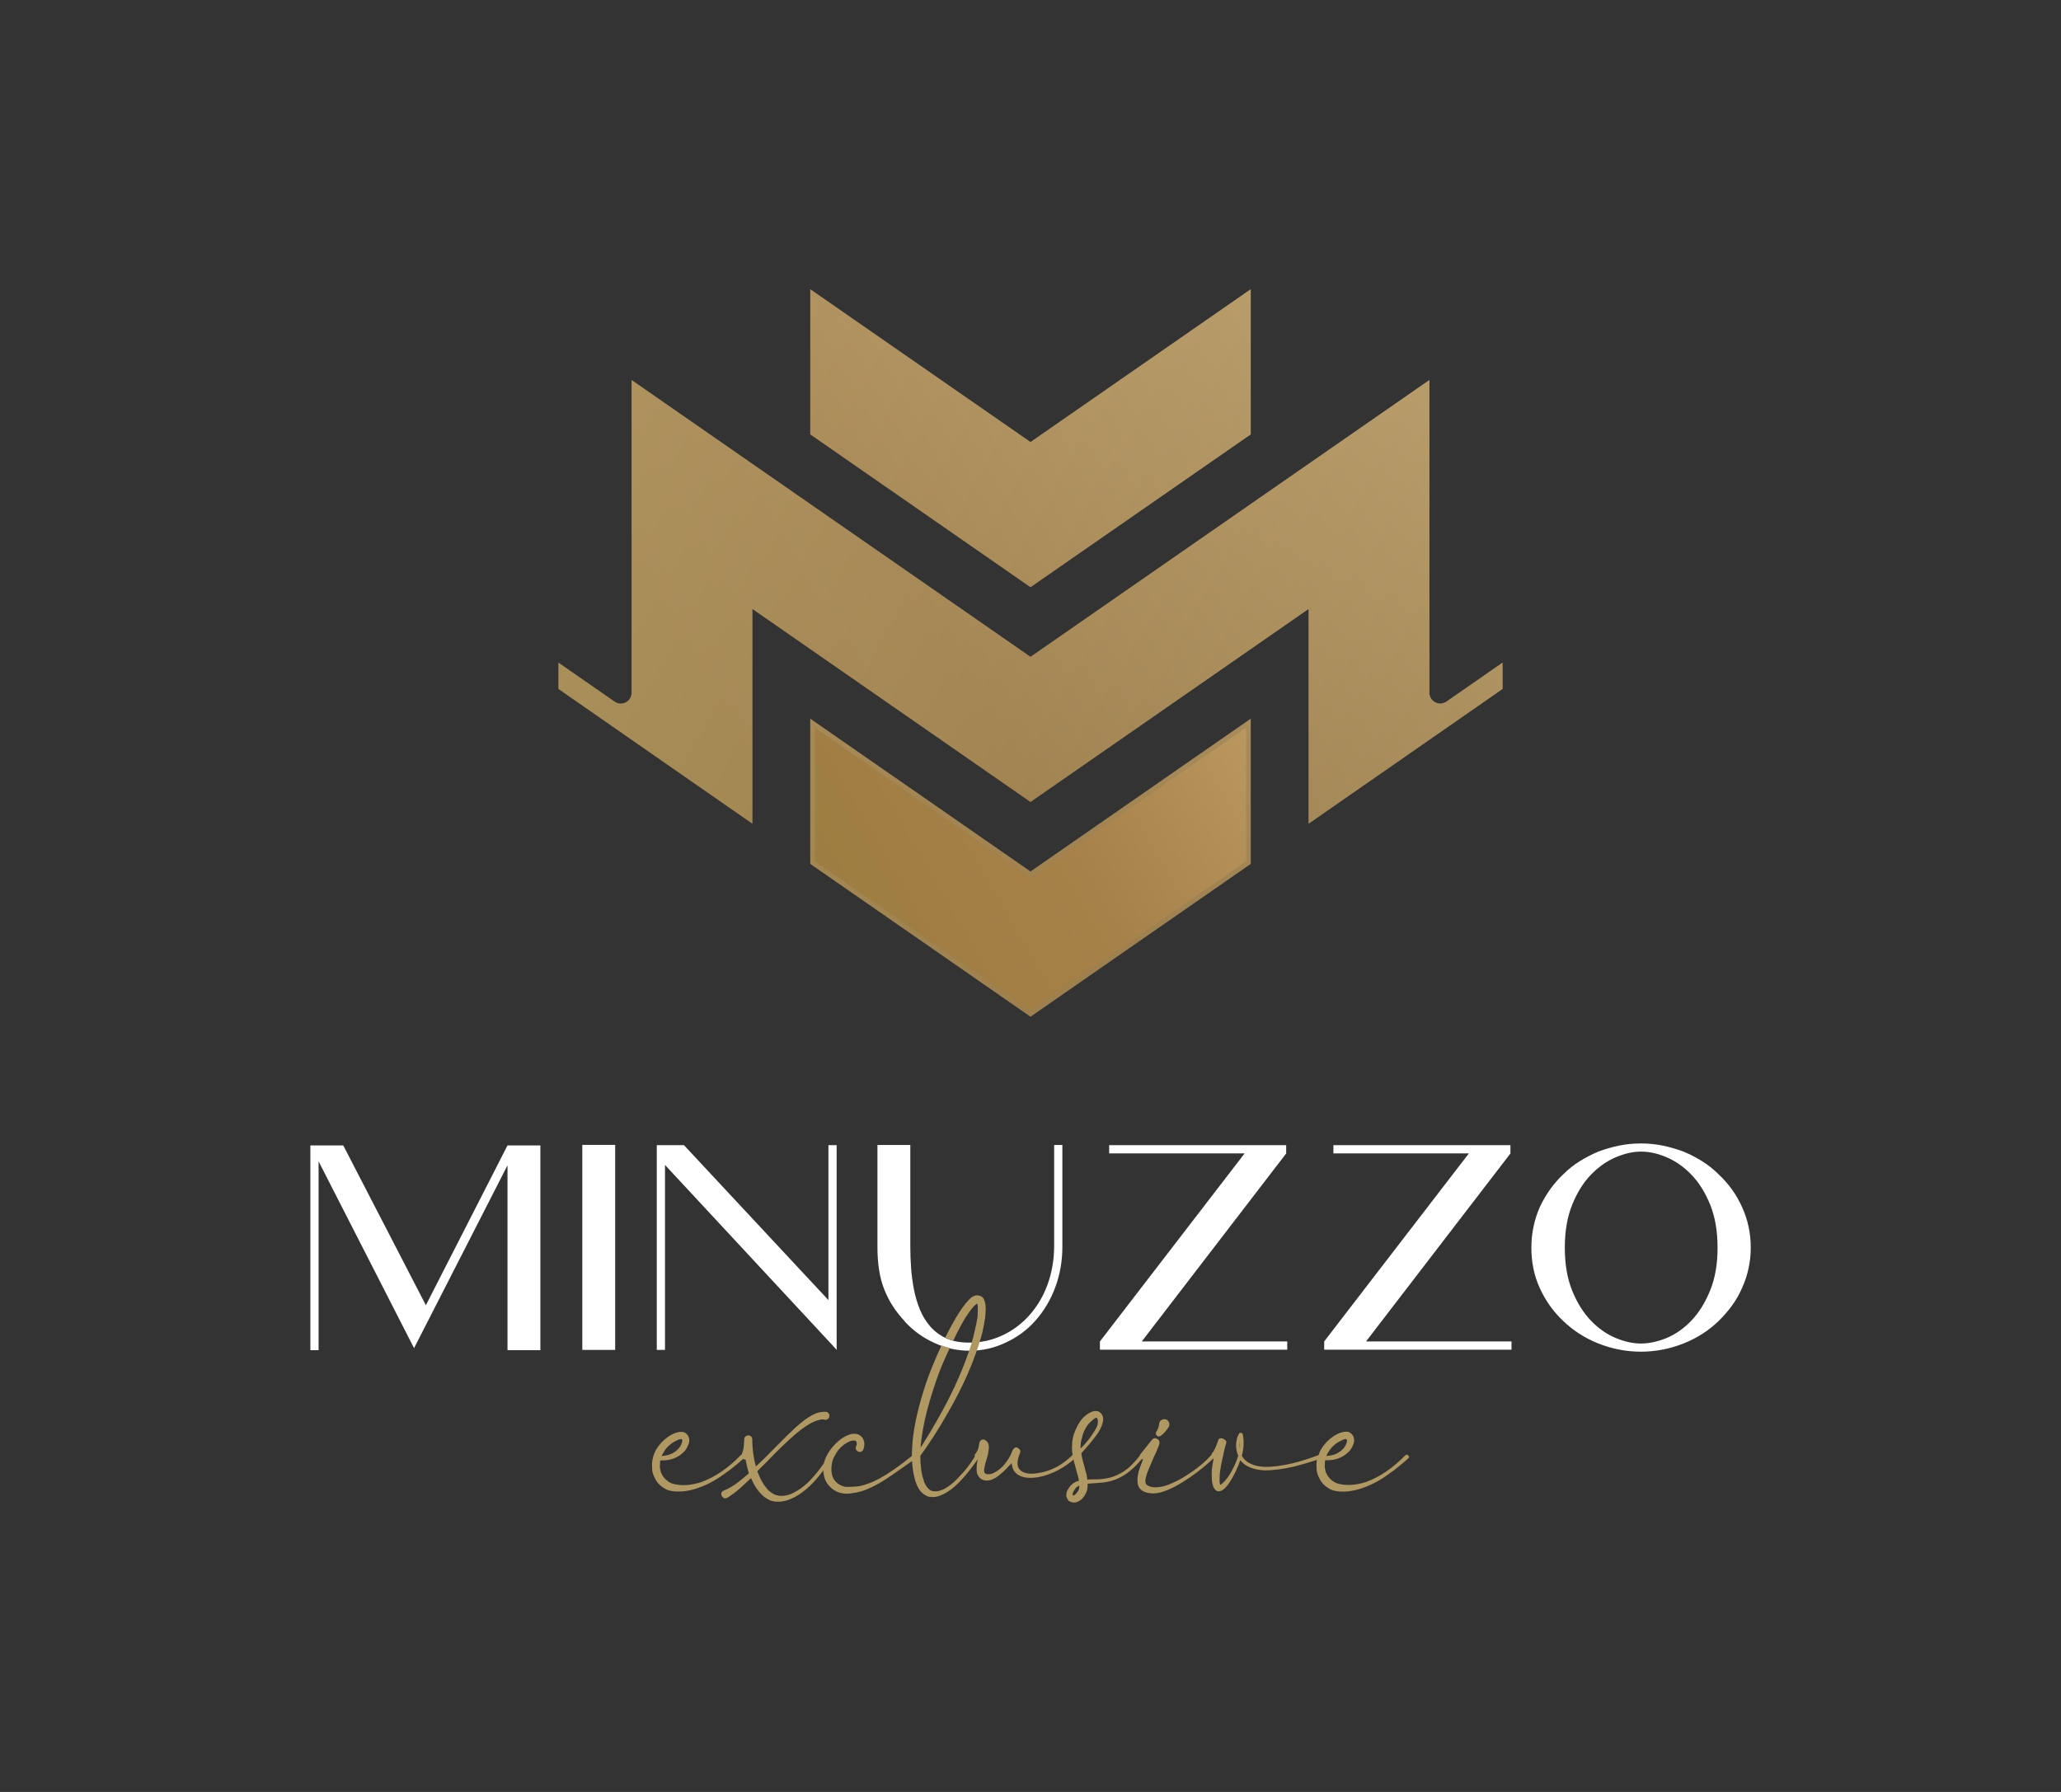 <?xml version="1.0" encoding="UTF-8"?>
<svg id="Camada_1" xmlns="http://www.w3.org/2000/svg" xmlns:xlink="http://www.w3.org/1999/xlink" version="1.1" viewBox="0 0 325.98 283.46">
  <rect x="0" y="0" width="325.98" height="283.46" fill="#333333" stroke="none"/>
  <!-- Generator: Adobe Illustrator 29.5.1, SVG Export Plug-In . SVG Version: 2.1.0 Build 141)  -->
  <defs>
    <style>
      .st0, .st1 {
        fill: none;
      }

      .st2 {
        fill: url(#Gradiente_sem_nome);
      }

      .st3 {
        clip-path: url(#clippath-1);
      }

      .st4 {
        clip-path: url(#clippath-2);
      }

      .st5 {
        fill: #fff;
      }

      .st1 {
        clip-rule: evenodd;
      }

      .st6 {
        fill: url(#Gradiente_sem_nome_2);
        opacity: .5;
      }

      .st7 {
        clip-path: url(#clippath);
      }

      .st8 {
        fill: #b09862;
      }
    </style>
    <clipPath id="clippath">
      <rect class="st0" width="325.98" height="283.46"/>
    </clipPath>
    <clipPath id="clippath-1">
      <path class="st1" d="M197.82,45.76l-34.83,24.17-34.83-24.17v22.95l34.83,24.17,34.83-24.17v-22.95ZM162.99,126.86l.12-.09,43.87-30.45v33.97l30.67-21.31v-4.15l-8.88,6.16c-.54.37-1.19.42-1.77.11-.58-.3-.92-.87-.92-1.52v-49.46l-19.09,13.25h0s-43.77,30.38-43.77,30.38l-.23.16-.23-.16-43.77-30.38h0s-19.09-13.25-19.09-13.25v49.46c0,.65-.34,1.22-.92,1.52-.58.3-1.24.26-1.77-.11l-8.88-6.16v4.15l30.67,21.31v-33.97l43.87,30.45.12.09ZM128.16,113.7l34.83,24.17,34.83-24.17v22.95l-34.83,24.17-34.83-24.17v-22.95Z"/>
    </clipPath>
    <linearGradient id="Gradiente_sem_nome" data-name="Gradiente sem nome" x1="113.64" y1="131.79" x2="232.9" y2="62.93" gradientUnits="userSpaceOnUse">
      <stop offset="0" stop-color="#9b7c3f"/>
      <stop offset=".34" stop-color="#a68149"/>
      <stop offset="1" stop-color="#dbbd84"/>
    </linearGradient>
    <clipPath id="clippath-2">
      <path class="st1" d="M128.16,45.76l34.83,24.17,34.83-24.17v22.95l-34.83,24.17-34.83-24.17v-22.95ZM162.99,126.86l-.12-.09-43.87-30.45v33.97l-30.67-21.31v-4.15l8.88,6.16c.54.37,1.19.42,1.77.11.58-.3.92-.87.92-1.52v-49.46l19.09,13.25h0s43.77,30.38,43.77,30.38l.23.16.23-.16,43.77-30.38h0s19.09-13.25,19.09-13.25v49.46c0,.65.34,1.22.92,1.52.58.3,1.24.26,1.77-.11l8.88-6.16v4.15l-30.67,21.31v-33.97l-43.87,30.45-.12.09ZM197.82,113.7l-34.83,24.17-34.83-24.17v22.95l34.83,24.17,34.83-24.17v-22.95ZM128.91,47.19l34.09,23.66,34.09-23.66v21.14l-34.09,23.66-34.09-23.66v-21.14ZM162.99,125.95l-44.74-31.05v33.97l-29.18-20.27v-2.34l7.71,5.35c.76.53,1.72.59,2.54.16.83-.43,1.32-1.25,1.32-2.18v-48.04l62.34,43.27,62.34-43.27v48.04c0,.93.49,1.75,1.32,2.18.82.43,1.78.37,2.54-.16l7.71-5.35v2.34l-29.18,20.27v-33.97l-44.74,31.05ZM197.08,115.12v21.14l-34.09,23.66-34.09-23.66v-21.14l34.09,23.66,34.09-23.66Z"/>
    </clipPath>
    <linearGradient id="Gradiente_sem_nome_2" data-name="Gradiente sem nome 2" x1="322.05" y1="195.13" x2="-52.59" y2="-21.17" gradientUnits="userSpaceOnUse">
      <stop offset="0" stop-color="#634c26"/>
      <stop offset="1" stop-color="#f8e2b0"/>
    </linearGradient>
  </defs>
  <g class="st7">
    <g class="st3">
      <rect class="st2" x="88.33" y="45.76" width="149.32" height="115.06"/>
    </g>
    <path class="st5" d="M271.66,197.39c0-2.62-.39-4.89-1.16-6.8-.77-1.91-1.75-3.48-2.94-4.73-1.19-1.24-2.5-2.17-3.92-2.78-1.42-.61-2.78-.91-4.08-.91s-2.62.3-4.04.91c-1.42.61-2.73,1.54-3.92,2.78-1.19,1.24-2.17,2.82-2.94,4.73-.77,1.91-1.16,4.17-1.16,6.8s.39,4.85,1.16,6.76c.77,1.91,1.75,3.48,2.94,4.73,1.19,1.24,2.5,2.16,3.92,2.76,1.42.6,2.77.89,4.04.89s2.66-.3,4.08-.89c1.42-.6,2.72-1.52,3.9-2.76,1.18-1.24,2.16-2.82,2.94-4.73.78-1.91,1.18-4.16,1.18-6.76M247.27,208.99c-1.6-1.52-2.84-3.26-3.73-5.24-.46-1-.8-2.04-1.01-3.1-.22-1.07-.32-2.16-.32-3.27,0-2.27.45-4.42,1.34-6.45.46-.97,1-1.9,1.62-2.78.62-.88,1.33-1.68,2.11-2.41.78-.78,1.64-1.47,2.58-2.05.93-.58,1.91-1.09,2.94-1.52,1.08-.41,2.18-.72,3.29-.95,1.11-.23,2.26-.34,3.45-.34s2.34.11,3.45.34c1.11.23,2.21.55,3.29.95,1.03.43,2.01.94,2.94,1.52.93.58,1.79,1.26,2.58,2.05,1.62,1.52,2.87,3.25,3.73,5.19.92,2,1.38,4.15,1.38,6.45,0,1.11-.12,2.2-.35,3.27-.23,1.07-.57,2.1-1.03,3.1-.43,1-.97,1.93-1.6,2.8-.64.87-1.35,1.68-2.13,2.44-1.57,1.52-3.41,2.69-5.52,3.53-2.19.87-4.44,1.3-6.74,1.3s-4.55-.43-6.74-1.3c-2.11-.84-3.95-2.02-5.52-3.53ZM238.91,182.45l-22.85,29.75h23.01v1.3h-29.63v-1.3l22.89-29.75h-21.43v-1.3h28v1.3ZM203.44,182.45l-22.85,29.75h23.01v1.3h-29.63v-1.3l22.89-29.75h-21.43v-1.3h28v1.3ZM143.04,208.95c-.7-.76-1.32-1.55-1.85-2.37-.53-.83-.97-1.7-1.34-2.64-.37-.93-.64-1.95-.81-3.06-.18-1.11-.26-2.34-.26-3.69v-16.07h5.2v16.11c0,1.06.04,2.16.12,3.31.08,1.15.23,2.29.45,3.41.22,1.12.53,2.19.95,3.21.42,1.01.97,1.91,1.64,2.68.68.77,1.51,1.39,2.5,1.85.99.46,2.17.69,3.55.69h.2c1.79,0,3.49-.37,5.11-1.12,1.62-.74,3.06-1.81,4.3-3.19,1.27-1.43,2.24-3.07,2.9-4.91.66-1.84,1.01-3.82,1.03-5.93v-16.11h1.3v16.07c0,2.27-.37,4.42-1.12,6.43-.74,2.02-1.81,3.79-3.19,5.34-1.27,1.43-2.81,2.57-4.63,3.41-1.81.87-3.72,1.3-5.72,1.3s-3.91-.43-5.72-1.3c-1.76-.81-3.3-1.95-4.63-3.41ZM132.33,213.54l-.69-.77-26.46-28.49v29.26h-1.3v-32.39h4.3l22.85,24.51v-24.51h1.3v32.39-.04.04ZM97.3,181.11v32.43h-5.2v-32.43h5.2ZM80.26,184.36l-14.77,28.9-15.1-29.55v29.87h-1.3v-32.39h5.2l13.07,25.28,12.91-25.28h5.2v32.39h-5.2v-29.22Z"/>
    <g class="st4">
      <rect class="st6" x="88.33" y="45.76" width="149.32" height="115.06"/>
    </g>
    <path class="st8" d="M107.25,227.77c-1.14.47-1.95,1.23-2.46,2.27-.06.06-.11.16-.14.28.41-.03.79-.09,1.13-.19.6-.19,1.09-.49,1.47-.9.19-.19.35-.41.47-.66.03-.09.08-.22.14-.38.03-.13.05-.24.05-.33s-.05-.17-.14-.24c-.03,0-.09.02-.19.05-.09,0-.21.03-.33.09M170.46,235.95c.08-.13.14-.26.19-.4.05-.14.07-.32.07-.54-.25.09-.44.22-.57.38-.09.13-.19.26-.28.4-.09.14-.16.28-.19.43-.03.14-.03.26,0,.35h.09s.08-.02.14-.05c.06-.03.16-.11.28-.24.09-.09.18-.2.26-.33ZM171.05,227.72c-.09.32-.14.66-.14,1.04v.38c.85-.82,1.59-1.75,2.22-2.79.22-.35.38-.68.47-.99.03-.19.05-.36.05-.52,0-.19-.03-.33-.09-.43-.03-.09-.08-.14-.14-.14h-.09s-.06.05-.09.05c-.25.16-.5.36-.76.61-.47.44-.85,1.02-1.13,1.75-.09.22-.19.57-.28,1.04ZM183.53,227.15c-.28.16-.5.09-.66-.19-.09-.19-.08-.36.05-.52l.05-.09c.09-.13.17-.3.24-.52.06-.16.11-.38.14-.66.03-.22.14-.39.33-.52.19-.13.39-.17.61-.14.22.03.39.14.52.33.13.19.17.39.14.61-.03.09-.06.19-.09.28l-.05.05c-.19.28-.36.52-.52.71-.25.28-.5.5-.76.66ZM196.02,229.14c.03-.38.05-.74.05-1.09v-.14.14c-.06.38-.08.74-.05,1.09ZM212.38,227.77c-1.14.47-1.95,1.23-2.46,2.27-.06.06-.11.16-.14.28.41-.03.79-.09,1.14-.19.6-.19,1.09-.49,1.47-.9.19-.19.35-.41.47-.66.03-.09.08-.22.14-.38.03-.13.05-.24.05-.33s-.05-.17-.14-.24c-.03,0-.09.02-.19.05-.09,0-.2.03-.33.09ZM222.27,230.23c.16-.16.32-.16.47,0,.16.16.16.32,0,.47-.76.66-1.26,1.09-1.51,1.28-.44.38-.96.77-1.56,1.18-1.1.82-2.24,1.47-3.41,1.94-1.45.6-2.77.88-3.97.85-.35,0-.69-.03-1.04-.09-.22-.06-.39-.11-.52-.14-.19-.06-.38-.16-.57-.28-.69-.41-1.2-.96-1.51-1.66-.19-.35-.32-.71-.38-1.09-.03-.35-.05-.71-.05-1.09,0-.22.03-.44.07-.66-1.4.45-2.64.81-3.71,1.08-1.86.41-3.42.6-4.68.57-.91-.06-1.69-.24-2.32-.52-.57-.25-1.04-.61-1.42-1.09-.16.54-.38,1.09-.66,1.66-.35.76-.74,1.45-1.18,2.08-.32.44-.61.76-.9.95-.13.09-.25.16-.38.19-.09.03-.2.05-.33.05s-.25-.05-.38-.14c-.06-.03-.11-.08-.14-.14l-.05-.09s-.08-.08-.14-.14c-.03-.09-.08-.22-.14-.38-.13-.35-.19-.77-.19-1.28-.03-.32-.03-.73,0-1.23.06-.54.16-1.12.28-1.75-.02-.01-.04-.02-.06-.04-1.05,1.02-2.29,2.02-3.72,3.01-.73.5-1.47.96-2.22,1.37-.91.47-1.72.8-2.41.99-.5.13-.98.17-1.42.14-.54-.03-1.02-.17-1.47-.43-.28-.19-.49-.44-.61-.76-.09-.25-.14-.54-.14-.85,0-.38.06-.85.19-1.42.19-.6.43-1.25.71-1.94-.09.01-.16.02-.23,0-.58.7-1.14,1.27-1.66,1.7-.66.57-1.34,1.01-2.03,1.32-.76.35-1.54.57-2.36.66-.19.03-.99.09-2.41.19h-.09c.03.44-.02.85-.14,1.23-.09.22-.2.44-.33.66-.16.22-.32.41-.47.57-.22.19-.46.33-.71.43-.35.13-.68.13-.99,0-.19-.06-.35-.17-.47-.33-.09-.16-.17-.33-.24-.52-.03-.25,0-.54.09-.85.09-.19.21-.39.35-.59.14-.2.31-.39.5-.54.28-.25.63-.43,1.04-.52-.03-.22-.08-.46-.14-.71-.06-.19-.17-.55-.31-1.09-.14-.54-.25-.95-.33-1.25-.02-.09-.05-.19-.07-.3-.78.66-1.58,1.21-2.41,1.65-1.07.57-2.13.95-3.17,1.13-.6.09-1.17.13-1.7.09-.35-.03-.65-.09-.9-.19-.32-.09-.6-.25-.85-.47-.25-.22-.44-.49-.57-.8-.09-.25-.16-.54-.19-.85-.38.41-.68.73-.9.95-.44.44-.85.8-1.23,1.09-.25.19-.49.33-.71.43-.28.16-.58.25-.9.28-.38.03-.71-.03-.99-.19-.19-.09-.35-.24-.47-.43-.13-.16-.22-.33-.28-.52-.06-.28-.08-.6-.05-.95,0-.28.03-.57.09-.85,0,0,.03-.11.09-.33-.02,0-.04-.01-.06-.02-.99,1.4-1.84,2.46-2.54,3.19-.57.63-1.14,1.15-1.7,1.56-.79.57-1.51.93-2.18,1.09-.47.09-.91.09-1.32,0-.44-.16-.84-.41-1.18-.76-.25-.28-.47-.65-.66-1.09-.03-.06-.11-.27-.24-.61-.03-.09-.08-.28-.14-.57-.21-.79-.33-1.65-.38-2.6-2.49,1.77-4.11,2.87-4.86,3.31-1.1.66-2.14,1.15-3.12,1.47-.57.16-1.13.27-1.7.33l-.47.05h-.47c-.32-.03-.63-.09-.95-.19-.63-.22-1.17-.59-1.61-1.11-.44-.52-.71-1.13-.8-1.82-.03-.18-.04-.37-.05-.55-.73.96-1.43,1.76-2.08,2.39-.79.76-1.56,1.34-2.32,1.75-1.04.57-2,.84-2.88.8-.6,0-1.12-.14-1.56-.43-.44-.25-.85-.6-1.23-1.04-.54-.6-.99-1.36-1.37-2.27-.63.6-1.15,1.09-1.56,1.47-.76.66-1.47,1.2-2.13,1.61-.38.22-.68.15-.9-.21-.22-.36-.14-.65.24-.87.03-.03.06-.05.09-.05.6-.22,1.29-.61,2.08-1.18.57-.44,1.18-.95,1.84-1.51-.22-.73-.39-1.45-.52-2.18h-.14c-.09-.03-.16-.07-.22-.12-.71.62-1.19,1.02-1.43,1.2-.44.38-.96.77-1.56,1.18-1.1.82-2.24,1.47-3.41,1.94-1.45.6-2.77.88-3.97.85-.35,0-.69-.03-1.04-.09-.22-.06-.39-.11-.52-.14-.19-.06-.38-.16-.57-.28-.69-.41-1.2-.96-1.51-1.66-.19-.35-.32-.71-.38-1.09-.03-.35-.05-.71-.05-1.09.03-.73.22-1.43.57-2.13.35-.63.79-1.18,1.32-1.66.6-.54,1.21-.91,1.84-1.14.22-.06.41-.11.57-.14.32-.03.58-.02.8.05.25.13.46.32.61.57.13.22.19.47.19.76,0,.19-.05.39-.14.61-.09.22-.17.39-.24.52-.19.35-.43.63-.71.85-.5.47-1.14.8-1.89.99-.5.13-1.04.17-1.61.14-.03.22-.05.43-.05.61-.03.28-.02.57.05.85.03.25.11.49.24.71.19.44.54.84,1.04,1.18.32.25.84.43,1.56.52,1.17.13,2.38-.02,3.64-.43,2.18-.79,4.26-2.21,6.24-4.26.06-.06.11-.09.17-.11,0-.03.01-.05.02-.08.16-.41.25-.77.28-1.09.03-.22.06-.63.09-1.23,0-.19.06-.34.19-.45.13-.11.28-.17.47-.17.13,0,.24.03.33.09.09.06.17.14.21.24.05.09.07.19.07.28v.05c0,1.48.19,2.9.57,4.26.63-.57,1.5-1.42,2.6-2.55,1.7-1.73,2.92-2.93,3.64-3.59.82-.73,1.5-1.26,2.03-1.61.44-.28.85-.5,1.23-.66.57-.19,1.07-.27,1.51-.24.19,0,.34.06.45.19.11.13.17.28.17.47s-.07.34-.21.45c-.14.11-.29.17-.45.17-.03,0-.08-.02-.14-.05-.25-.06-.57-.03-.95.09-.28.06-.65.2-1.09.43-.6.32-1.28.77-2.03,1.37-.91.73-2.14,1.86-3.69,3.41l-1.8,1.84c-.13.09-.47.44-1.04,1.04,0,.03.02.06.05.09,0,.06.02.11.05.14.35.95.76,1.7,1.23,2.27.09.13.22.28.38.47.19.16.35.28.47.38.19.13.35.22.47.28.19.09.38.16.57.19.41.09.84.09,1.28,0,.41-.06.82-.2,1.23-.43.76-.38,1.5-.9,2.22-1.56.91-.89,1.77-1.93,2.58-3.11.02-.08.04-.16.07-.25.16-.57.43-1.12.8-1.66.38-.54.77-.99,1.18-1.37.47-.44.96-.79,1.47-1.04.35-.16.66-.27.95-.33h.57c.22.03.41.09.57.19.41.25.66.61.76,1.09.06.32.03.68-.09,1.09-.03.13-.09.23-.17.31-.08.08-.17.13-.28.17-.11.03-.22.03-.33,0-.11-.03-.2-.09-.28-.17-.08-.08-.13-.17-.17-.26-.03-.09-.03-.2,0-.33,0-.03.02-.06.05-.09.09-.22.13-.41.09-.57,0-.13-.05-.22-.14-.28-.03-.03-.08-.06-.14-.09h-.28c-.19,0-.41.06-.66.19-.95.44-1.67,1.13-2.18,2.08-.28.47-.46.93-.52,1.37-.09.5-.11.98-.05,1.42.13.98.65,1.67,1.56,2.08.22.09.44.16.66.19h.71c.54,0,1.07-.05,1.61-.14.98-.22,1.99-.61,3.03-1.18,1.48-.81,3.19-2,5.13-3.57,0-.41,0-.82.03-1.26.13-2.59.73-5.58,1.8-8.99.41-1.36.93-2.79,1.56-4.3.35-.87.78-1.84,1.29-2.93.43.16.87.29,1.31.4-.54,1.15-.99,2.17-1.36,3.05-.5,1.26-.99,2.66-1.47,4.21-1.01,3.18-1.61,6.05-1.8,8.61-.09,1.64,0,3.07.28,4.3.03.19.08.35.14.47.09.32.14.49.14.52.13.32.27.58.43.8.19.25.39.44.61.57.25.13.55.17.9.14.57-.03,1.2-.28,1.89-.76.57-.38,1.12-.87,1.66-1.47.91-.91,1.76-1.99,2.53-3.24-.07-.2,0-.4.21-.59v-.05c.13-.13.24-.33.33-.61.06-.19.13-.5.19-.95.03-.16.12-.29.26-.4.14-.11.29-.15.45-.12.13.03.24.09.33.19h.05c.19.19.32.41.38.66.03.16.04.35.02.57-.02.22-.06.52-.12.9-.06.19-.14.47-.24.83-.09.36-.16.58-.19.64-.06.28-.11.52-.14.71-.06.22-.08.39-.05.52.03.16.08.27.14.33.13.09.28.14.47.14.35.03.76-.09,1.23-.38.38-.22.76-.52,1.14-.9.66-.73,1.15-1.51,1.47-2.36v-.09h.05s0-.02.02-.05c.02-.03.02-.06.02-.09l.09-.09c.25-.35.54-.38.85-.09.25.19.32.43.19.71-.22.54-.35,1.01-.38,1.42-.03.54.09.95.38,1.23.25.28.66.47,1.23.57.44.06.96.05,1.56-.05,1.01-.13,2.02-.46,3.03-.99.9-.49,1.73-1.13,2.51-1.89l-.02-.14c-.08-.47-.1-.91-.07-1.32,0-.47.05-.91.14-1.32.13-.47.27-.88.43-1.23.38-.91.88-1.64,1.51-2.18.38-.32.79-.55,1.23-.71.09,0,.17-.02.24-.05h.24c.19,0,.36.05.52.14.28.19.47.44.57.76.06.22.06.47,0,.76-.03.19-.09.41-.19.66-.13.35-.32.73-.57,1.13-.73,1.04-1.61,2.11-2.65,3.22.03.32.09.66.19,1.04.03.16.08.34.14.54.06.2.12.39.17.57.05.17.09.37.14.59.05.22.1.41.17.57.06.35.11.65.14.9.09-.03.14-.05.14-.05,1.17,0,1.94-.03,2.32-.09.82-.09,1.56-.29,2.22-.59.66-.3,1.31-.72,1.94-1.25.57-.54,1.09-1.1,1.56-1.7.03-.04.06-.08.09-.1.01-.08.05-.15.1-.23.66-.82,1.26-1.58,1.8-2.27.28-.35.6-.39.95-.14.22.16.31.36.28.61v.05c-.03.13-.08.28-.14.47-.03.06-.08.17-.14.33-.06.16-.14.36-.24.61-.06.13-.16.32-.28.57-.13.25-.2.44-.24.57-.47,1.04-.79,1.8-.95,2.27-.13.38-.2.73-.24,1.04,0,.19.02.33.05.43.03.09.08.17.14.24.47.38,1.15.5,2.03.38.73-.09,1.5-.35,2.32-.76.66-.28,1.39-.69,2.18-1.23.63-.38,1.31-.87,2.03-1.47.66-.54,1.23-1.09,1.72-1.66.01-.12.07-.25.18-.38h.05c.06-.06.13-.19.19-.38.09-.13.17-.28.24-.47.13-.28.25-.61.38-.99v-.05s.02-.03.05-.09c.06-.16.2-.24.4-.24s.41.08.62.24c.21.16.28.33.21.52v.05l-.05.14-.09.28-.14.57-.24,1.09c-.19.79-.33,1.53-.43,2.22-.06.35-.09.71-.09,1.09-.03.41-.02.74.05.99,0,.09.02.16.05.19.22-.13.47-.35.76-.66.44-.5.85-1.13,1.23-1.89.38-.73.66-1.42.85-2.08-.32-.73-.41-1.5-.28-2.32.06-.22.11-.43.14-.62.06-.13.11-.22.14-.28.03-.06.06-.12.07-.17.02-.05.04-.09.07-.12.03-.03.06-.05.09-.05,0,0,.02-.02.05-.05h.14c.06,0,.11.02.14.05.03,0,.06.02.09.05.03.03.05.08.05.14l.05.09v.14c.03.09.05.19.05.28.03.22.05.43.05.61.03.73-.06,1.48-.28,2.27.32.57.79.99,1.42,1.28.6.28,1.32.44,2.18.47,1.26.03,2.76-.16,4.49-.57,1.28-.32,2.63-.75,4.04-1.28.08-.25.19-.5.31-.75.35-.63.79-1.18,1.32-1.66.6-.54,1.21-.91,1.84-1.14.22-.06.41-.11.57-.14.32-.03.58-.02.8.05.25.13.46.32.61.57.13.22.19.47.19.76,0,.19-.05.39-.14.61-.09.22-.17.39-.24.52-.19.35-.43.63-.71.85-.5.47-1.13.8-1.89.99-.5.13-1.04.17-1.61.14-.03.22-.05.43-.05.61-.03.28-.02.57.05.85.03.25.11.49.24.71.19.44.54.84,1.04,1.18.32.25.84.43,1.56.52,1.17.13,2.38-.02,3.64-.43,2.18-.79,4.26-2.21,6.24-4.26ZM145.08,230.94c-.13.16-.28.17-.45.05-.04-.03-.07-.05-.09-.08l.35-.25v-.05c.16-.13.17-.27.05-.43-.02-.03-.05-.05-.07-.07,1.47-2.18,2.91-4.59,4.33-7.21,1.55-2.87,2.77-5.58,3.69-8.13.57-1.48.99-2.9,1.28-4.26.19-.76.33-1.47.43-2.13.03-.38.05-.73.05-1.04.03-.41.02-.74-.05-.99-.03-.16-.06-.24-.09-.24l.05.05h.05c-.06.03-.14.09-.24.19-.09.06-.21.16-.33.28-.38.41-.8.98-1.28,1.7-.61,1-1.27,2.25-1.99,3.74-.4-.1-.77-.24-1.11-.4-.05-.02-.11-.05-.16-.08.8-1.6,1.53-2.91,2.18-3.93.54-.82,1.01-1.45,1.42-1.89.16-.19.32-.35.47-.47.25-.19.5-.32.76-.38.19-.03.38-.02.57.05.22.03.41.14.57.33.16.19.27.44.33.76.09.35.13.77.09,1.28,0,.38-.03.77-.09,1.18-.09.69-.24,1.45-.43,2.27-.35,1.36-.82,2.81-1.42,4.35-.95,2.52-2.25,5.25-3.93,8.18-1.48,2.65-3.12,5.19-4.92,7.61Z"/>
  </g>
</svg>